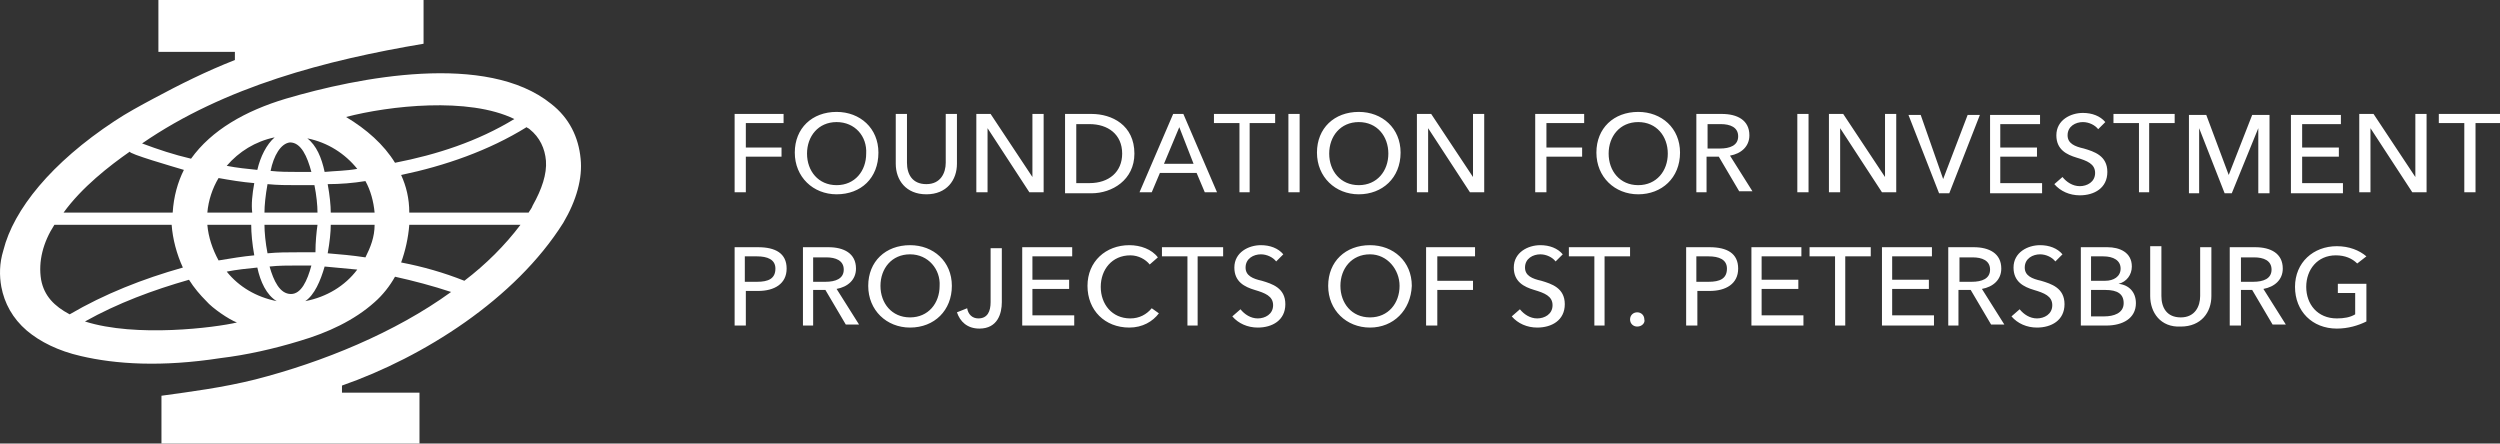 <svg width="248" height="44" viewBox="0 0 248 44" fill="none" xmlns="http://www.w3.org/2000/svg">
<rect x="0" y="0" width="248" height="44" fill="#333333" stroke="none"/>
<path fill-rule="evenodd" clip-rule="evenodd" d="M25.527 26.541C24.515 26.642 23.503 26.743 22.491 26.945C23.706 28.459 25.425 29.468 27.449 29.872C26.437 29.266 25.83 27.954 25.527 26.541ZM30.889 26.34C30.383 26.34 29.978 26.34 29.472 26.34C28.562 26.34 27.651 26.339 26.741 26.44C27.145 27.853 27.752 29.165 28.865 29.165C29.877 29.165 30.484 27.853 30.889 26.34ZM35.441 26.743C34.328 26.642 33.317 26.541 32.204 26.44C31.799 27.853 31.192 29.266 30.282 29.872C32.406 29.468 34.227 28.358 35.441 26.743ZM8.429 31.89C13.487 33.505 21.379 32.495 23.503 31.991C22.694 31.688 21.075 30.578 20.468 29.872C19.861 29.266 19.254 28.56 18.748 27.752C15.207 28.762 11.666 30.073 8.429 31.89ZM24.92 22.303H20.569C20.671 23.514 21.075 24.725 21.682 25.835C22.896 25.633 24.11 25.431 25.223 25.33C25.021 24.22 24.92 23.11 24.92 22.303ZM31.496 22.303H26.235C26.235 23.009 26.336 24.119 26.538 25.128C27.55 25.027 28.562 25.027 29.573 25.027C30.079 25.027 30.686 25.027 31.293 25.027C31.293 24.018 31.395 23.009 31.496 22.303ZM37.161 22.303H32.811C32.811 23.009 32.71 24.018 32.507 25.128C33.721 25.229 34.935 25.33 36.251 25.532C36.757 24.523 37.161 23.514 37.161 22.303ZM51.629 22.303H40.601C40.5 23.615 40.196 24.927 39.792 26.037C41.916 26.44 44.041 27.046 46.064 27.853C48.189 26.238 50.111 24.321 51.629 22.303ZM5.394 22.303C4.281 24.018 3.775 25.936 4.079 27.752C4.382 29.367 5.394 30.376 6.911 31.183C10.351 29.165 14.196 27.651 18.141 26.541C17.534 25.229 17.13 23.716 17.028 22.303H5.394V22.303ZM25.223 18.165C24.009 18.064 22.795 17.862 21.682 17.661C21.075 18.67 20.671 19.881 20.569 21.092H25.021C24.92 20.284 25.021 19.275 25.223 18.165ZM31.192 18.367C30.585 18.367 30.079 18.367 29.472 18.367C28.461 18.367 27.55 18.367 26.538 18.266C26.336 19.376 26.235 20.385 26.235 21.092H31.496C31.496 20.385 31.395 19.376 31.192 18.367ZM36.251 17.963C35.037 18.165 33.721 18.266 32.507 18.266C32.71 19.376 32.811 20.385 32.811 21.092H37.161C37.06 19.982 36.757 18.872 36.251 17.963ZM52.236 12.615C48.492 14.936 44.142 16.45 39.792 17.358C40.297 18.468 40.601 19.679 40.601 21.092H52.438C52.539 20.89 52.741 20.688 52.843 20.385C53.753 18.771 54.259 17.257 54.158 15.945C54.057 14.734 53.551 13.624 52.539 12.816C52.438 12.716 52.337 12.716 52.236 12.615ZM39.185 16.147C43.333 15.339 47.379 14.027 51.022 11.807C46.469 9.587 38.578 10.495 34.328 11.605C36.352 12.816 38.072 14.33 39.185 16.147ZM32.204 17.055C33.216 16.954 34.328 16.954 35.441 16.752C34.227 15.239 32.507 14.128 30.484 13.725C31.395 14.431 31.9 15.642 32.204 17.055ZM26.842 16.954C27.752 17.055 28.663 17.055 29.472 17.055C29.978 17.055 30.484 17.055 30.889 17.055C30.484 15.541 29.877 14.128 28.764 14.128C27.854 14.229 27.145 15.44 26.842 16.954ZM22.491 16.45C23.503 16.651 24.515 16.752 25.527 16.853C25.83 15.541 26.437 14.33 27.247 13.624C25.324 14.027 23.706 15.037 22.491 16.45ZM12.88 15.037C10.857 16.45 8.125 18.569 6.304 21.092H17.13C17.231 19.477 17.635 18.064 18.242 16.853C17.231 16.55 12.678 15.239 12.88 15.037ZM15.713 0H42.017V4.339C32.406 5.954 22.289 8.578 14.094 14.229C15.713 14.835 17.231 15.339 18.951 15.743C20.974 12.917 24.313 11 28.359 9.789C35.542 7.67 48.29 5.147 54.664 10.294C56.485 11.706 57.395 13.624 57.598 15.743C57.8 17.661 57.193 19.881 55.878 22.101C51.123 29.67 42.017 35.422 33.924 38.248V38.954H41.613V44H16.017C16.017 42.385 16.017 40.872 16.017 39.257C18.951 38.853 22.087 38.45 25.324 37.642C32.002 35.927 39.185 33 44.749 28.963C42.928 28.358 41.006 27.853 39.185 27.45C38.679 28.358 37.971 29.266 37.161 29.973C35.138 31.789 32.507 33 29.776 33.807C27.145 34.615 24.414 35.22 21.884 35.523C16.017 36.431 11.464 36.128 8.024 35.321C5.798 34.816 3.977 33.908 2.662 32.798C1.246 31.587 0.436 30.073 0.133 28.459C-0.069 27.349 -0.069 26.138 0.335 24.826C1.347 20.789 5.09 16.147 11.363 12.009C12.577 11.202 13.892 10.495 15.207 9.789C17.838 8.376 20.468 7.064 23.301 5.954V5.147H15.713V0Z" fill="#fff"/>
<path fill-rule="evenodd" clip-rule="evenodd" d="M78.843 15.138C78.843 17.56 80.664 19.275 82.991 19.275C85.419 19.275 87.139 17.661 87.139 15.138C87.139 12.716 85.318 11.101 82.991 11.101C80.563 11.101 78.843 12.716 78.843 15.138ZM80.057 15.239C80.057 13.523 81.17 12.11 82.991 12.11C84.812 12.11 86.026 13.523 85.925 15.239C85.925 16.954 84.812 18.367 82.991 18.367C81.17 18.367 80.057 16.954 80.057 15.239ZM72.874 19.073H73.987V15.541H77.528V14.633H73.987V12.211H77.731V11.303H72.874V19.073ZM88.859 16.248V11.303H89.972V16.147C89.972 17.257 90.478 18.266 91.894 18.266C93.311 18.266 93.817 17.156 93.817 16.147V11.303H94.929V16.248C94.929 17.862 93.918 19.275 91.894 19.275C89.871 19.275 88.859 17.862 88.859 16.248ZM102.416 11.303V17.56L98.268 11.303H96.852V19.073H97.965V12.716L102.113 19.073H103.529V11.303H102.416ZM105.653 11.303H108.284C110.307 11.303 112.533 12.413 112.533 15.239C112.533 17.862 110.307 19.174 108.284 19.174H105.653V11.303ZM106.766 18.165H108.082C110.004 18.165 111.319 17.055 111.319 15.239C111.319 13.321 109.903 12.312 108.082 12.312H106.766V18.165ZM113.039 19.073H114.253L115.062 17.156H118.704L119.514 19.073H120.728L117.389 11.303H116.378L113.039 19.073ZM118.401 16.248H115.467L116.985 12.615L118.401 16.248ZM123.965 19.073H122.954V12.211H120.424V11.303H126.495V12.211H123.965V19.073ZM127.81 19.073H128.923V11.303H127.81V19.073ZM134.791 19.275C132.464 19.275 130.643 17.56 130.643 15.138C130.643 12.716 132.362 11.101 134.791 11.101C137.117 11.101 138.938 12.716 138.938 15.138C138.938 17.661 137.117 19.275 134.791 19.275ZM134.791 12.11C132.969 12.11 131.857 13.523 131.857 15.239C131.857 16.954 132.969 18.367 134.791 18.367C136.612 18.367 137.724 16.954 137.724 15.239C137.724 13.523 136.612 12.11 134.791 12.11ZM146.122 11.303V17.56L141.974 11.303H140.557V19.073H141.67V12.716L145.818 19.073H147.234V11.303H146.122ZM153.406 19.073H152.293V11.303H157.149V12.211H153.406V14.633H156.947V15.541H153.406V19.073ZM158.363 15.138C158.363 17.56 160.184 19.275 162.511 19.275C164.838 19.275 166.659 17.661 166.659 15.138C166.659 12.716 164.838 11.101 162.511 11.101C160.083 11.101 158.363 12.716 158.363 15.138ZM159.577 15.239C159.577 13.523 160.69 12.11 162.511 12.11C164.332 12.11 165.445 13.523 165.445 15.239C165.445 16.954 164.332 18.367 162.511 18.367C160.69 18.367 159.577 16.954 159.577 15.239ZM169.29 19.073H168.278V11.303H170.807C172.325 11.303 173.539 11.908 173.539 13.422C173.539 14.532 172.729 15.239 171.616 15.44L173.842 18.973H172.527L170.504 15.541H169.29V19.073ZM169.391 14.734H170.605C171.616 14.734 172.426 14.431 172.426 13.523C172.426 12.615 171.616 12.312 170.706 12.312H169.391V14.734ZM178.294 19.073H179.407V11.303H178.294V19.073ZM186.994 17.56V11.303H188.107V19.073H186.691L182.543 12.716V19.073H181.43V11.303H182.846L186.994 17.56ZM195.189 11.404L192.761 17.762L190.535 11.404H189.321L192.356 19.174H193.368L196.403 11.404H195.189ZM198.528 18.165H202.575V19.174H197.415V11.404H202.372V12.312H198.427V14.633H202.069V15.541H198.427V18.165H198.528ZM206.621 12.11C207.228 12.11 207.835 12.413 208.139 12.816L208.847 12.11C208.341 11.505 207.532 11.202 206.621 11.202C205.407 11.202 203.991 11.908 203.991 13.422C203.991 14.835 205.003 15.339 206.014 15.642C207.026 15.945 207.835 16.248 207.835 17.156C207.835 18.064 207.026 18.468 206.318 18.468C205.61 18.468 205.003 18.064 204.598 17.56L203.789 18.266C204.396 18.973 205.306 19.376 206.318 19.376C207.734 19.376 209.049 18.67 209.049 17.055C209.049 15.44 207.734 15.037 206.723 14.734C205.812 14.532 205.104 14.229 205.104 13.422C205.104 12.514 205.913 12.11 206.621 12.11ZM213.197 19.073H212.186V12.211H209.656V11.303H215.727V12.211H213.197V19.073ZM223.416 11.404L221.089 17.358L218.863 11.404H217.143V19.174H218.155V12.716L220.684 19.174H221.392L224.023 12.716V19.174H225.136V11.404H223.416ZM228.373 18.165H232.42V19.174H227.26V11.404H232.217V12.312H228.373V14.633H232.015V15.541H228.373V18.165ZM239.603 11.303V17.56L235.455 11.303H234.039V19.073H235.151V12.716L239.299 19.073H240.716V11.303H239.603ZM245.572 19.073H244.459V12.211H241.93V11.303H248V12.211H245.572V19.073ZM75.201 24.523H72.874V32.294H73.987V28.862H75.201C76.82 28.862 78.034 28.156 78.034 26.642C78.034 25.128 76.921 24.523 75.201 24.523ZM75.1 27.954H73.987H73.886V25.431H75.1C76.112 25.431 76.921 25.734 76.921 26.642C76.921 27.651 76.213 27.954 75.1 27.954ZM80.664 32.294H79.653V24.523H82.182C83.7 24.523 84.914 25.128 84.914 26.642C84.914 27.752 84.104 28.459 82.991 28.661L85.217 32.193H83.902L81.879 28.762H80.664V32.294ZM80.664 27.954H81.879C82.89 27.954 83.7 27.651 83.7 26.743C83.7 25.835 82.89 25.532 81.98 25.532H80.664V27.954ZM86.128 28.358C86.128 30.78 87.949 32.495 90.276 32.495C92.704 32.495 94.424 30.78 94.424 28.358C94.424 25.936 92.603 24.321 90.276 24.321C87.847 24.321 86.128 25.936 86.128 28.358ZM87.342 28.358C87.342 26.642 88.454 25.229 90.276 25.229C92.097 25.229 93.311 26.743 93.21 28.358C93.21 30.073 92.097 31.486 90.276 31.486C88.454 31.486 87.342 30.073 87.342 28.358ZM95.941 30.578C96.042 31.183 96.447 31.587 97.054 31.587C97.965 31.587 98.268 30.881 98.268 29.973V24.624H99.381V29.973C99.381 31.083 98.976 32.596 97.155 32.596C95.941 32.596 95.233 31.89 94.929 30.982L95.941 30.578ZM106.564 31.284H102.517H102.416V28.661H106.058V27.752H102.416V25.431H106.362V24.523H101.404V32.294H106.564V31.284ZM114.961 31.083C114.354 31.89 113.342 32.495 112.027 32.495C109.599 32.495 107.879 30.78 107.879 28.358C107.879 25.936 109.7 24.321 112.027 24.321C113.14 24.321 114.253 24.725 114.86 25.532L114.051 26.238C113.646 25.734 112.938 25.33 112.128 25.33C110.307 25.33 109.194 26.743 109.194 28.459C109.194 30.174 110.307 31.587 112.128 31.587C113.039 31.587 113.747 31.183 114.253 30.578L114.961 31.083ZM117.794 32.294H118.806V25.431H121.335V24.523H115.265V25.431H117.794V32.294ZM126.596 25.936C126.292 25.532 125.685 25.229 125.078 25.229C124.37 25.229 123.561 25.633 123.561 26.541C123.561 27.349 124.269 27.651 125.179 27.853C126.191 28.156 127.506 28.56 127.506 30.174C127.506 31.789 126.191 32.495 124.775 32.495C123.763 32.495 122.852 32.092 122.245 31.385L123.055 30.679C123.459 31.183 124.066 31.587 124.775 31.587C125.483 31.587 126.292 31.183 126.292 30.275C126.292 29.367 125.483 29.064 124.471 28.762C123.459 28.459 122.448 27.954 122.448 26.541C122.448 25.027 123.864 24.321 125.078 24.321C125.989 24.321 126.798 24.624 127.304 25.229L126.596 25.936ZM131.755 28.358C131.755 30.78 133.576 32.495 135.903 32.495C138.23 32.495 139.95 30.78 140.051 28.358C140.051 25.936 138.23 24.321 135.903 24.321C133.475 24.321 131.755 25.936 131.755 28.358ZM132.969 28.358C132.969 26.642 134.082 25.229 135.903 25.229C137.623 25.229 138.837 26.743 138.837 28.358C138.837 30.073 137.724 31.486 135.903 31.486C134.082 31.486 132.969 30.073 132.969 28.358ZM142.581 32.294H141.468V24.523H146.324V25.431H142.581V27.853H146.122V28.762H142.581V32.294ZM152.799 25.229C153.406 25.229 154.013 25.532 154.316 25.936L155.025 25.229C154.519 24.624 153.709 24.321 152.799 24.321C151.585 24.321 150.168 25.027 150.168 26.541C150.168 27.954 151.18 28.459 152.192 28.762C153.203 29.064 154.013 29.367 154.013 30.275C154.013 31.183 153.203 31.587 152.495 31.587C151.787 31.587 151.18 31.183 150.775 30.679L149.966 31.385C150.573 32.092 151.484 32.495 152.495 32.495C153.912 32.495 155.227 31.789 155.227 30.174C155.227 28.56 153.912 28.156 152.9 27.853C151.989 27.651 151.281 27.349 151.281 26.541C151.281 25.633 152.091 25.229 152.799 25.229ZM159.173 32.294H158.161V25.431H155.632V24.523H161.702V25.431H159.173V32.294ZM161.702 31.688C161.702 32.092 162.005 32.395 162.41 32.395C162.916 32.395 163.219 31.991 163.118 31.688C163.118 31.284 162.815 30.982 162.41 30.982C162.005 30.982 161.702 31.284 161.702 31.688ZM167.266 24.523H169.593C171.313 24.523 172.426 25.128 172.426 26.642C172.426 28.156 171.212 28.862 169.593 28.862H168.379V32.294H167.266V24.523ZM168.379 27.954H169.492C170.605 27.954 171.313 27.651 171.313 26.642C171.313 25.734 170.504 25.431 169.492 25.431H168.278V27.954H168.379ZM178.901 31.284H174.854H174.753V28.661H178.395V27.752H174.753V25.431H178.698V24.523H173.741V32.294H178.901V31.284ZM183.049 32.294H182.037V25.431H179.508V24.523H185.578V25.431H183.049V32.294ZM191.851 31.284H187.804H187.703V28.661H191.345V27.752H187.703V25.431H191.648V24.523H186.691V32.294H191.851V31.284ZM194.279 32.294H193.267V24.523H195.796C197.314 24.523 198.528 25.128 198.528 26.642C198.528 27.752 197.718 28.459 196.606 28.661L198.831 32.193H197.516L195.493 28.762H194.279V32.294ZM194.38 27.954H195.594C196.606 27.954 197.415 27.651 197.415 26.743C197.415 25.835 196.605 25.532 195.695 25.532H194.38V27.954ZM202.372 25.229C202.979 25.229 203.586 25.532 203.89 25.936L204.598 25.229C204.092 24.624 203.283 24.321 202.372 24.321C201.158 24.321 199.742 25.027 199.742 26.541C199.742 27.954 200.753 28.459 201.765 28.762C202.777 29.064 203.586 29.367 203.586 30.275C203.586 31.183 202.777 31.587 202.069 31.587C201.361 31.587 200.754 31.183 200.349 30.679L199.539 31.385C200.146 32.092 201.057 32.495 202.069 32.495C203.485 32.495 204.8 31.789 204.8 30.174C204.8 28.56 203.485 28.156 202.473 27.853C201.563 27.651 200.855 27.349 200.855 26.541C200.855 25.633 201.664 25.229 202.372 25.229ZM206.419 24.523H209.049C210.264 24.523 211.478 25.027 211.478 26.44C211.478 27.248 210.972 27.954 210.162 28.156C211.174 28.257 211.882 28.963 211.882 30.073C211.882 31.587 210.567 32.294 208.948 32.294H206.419V24.523ZM208.847 27.853C209.656 27.853 210.365 27.45 210.365 26.642C210.365 25.835 209.656 25.431 208.645 25.431H207.431V27.853H208.847ZM207.431 31.385H208.746C209.657 31.385 210.668 31.083 210.668 30.073C210.668 29.165 210.061 28.762 208.847 28.762H207.431V31.385ZM213.299 24.422V29.367C213.299 30.982 214.31 32.495 216.334 32.395C218.357 32.395 219.369 30.982 219.369 29.367V24.523H218.256V29.367C218.256 30.376 217.75 31.486 216.334 31.486C214.917 31.486 214.411 30.477 214.411 29.367V24.422H213.299ZM222.303 32.294H221.19V24.523H223.719C225.237 24.523 226.451 25.128 226.451 26.642C226.451 27.752 225.641 28.459 224.529 28.661L226.754 32.193H225.439L223.416 28.762H222.303V32.294ZM222.303 27.954H223.517C224.529 27.954 225.338 27.651 225.338 26.743C225.338 25.835 224.529 25.532 223.618 25.532H222.303V27.954ZM231.712 25.33C232.622 25.33 233.33 25.633 233.836 26.138L234.747 25.431C234.038 24.826 233.027 24.422 231.813 24.422C229.486 24.422 227.665 26.037 227.665 28.459C227.665 30.881 229.385 32.596 231.813 32.596C232.926 32.596 233.937 32.294 234.747 31.89V28.156H231.914V29.064H233.634V31.183C233.128 31.486 232.521 31.587 231.813 31.587C229.891 31.587 228.778 30.174 228.778 28.459C228.778 26.743 229.891 25.33 231.712 25.33Z" fill="#fff"/>
</svg>
